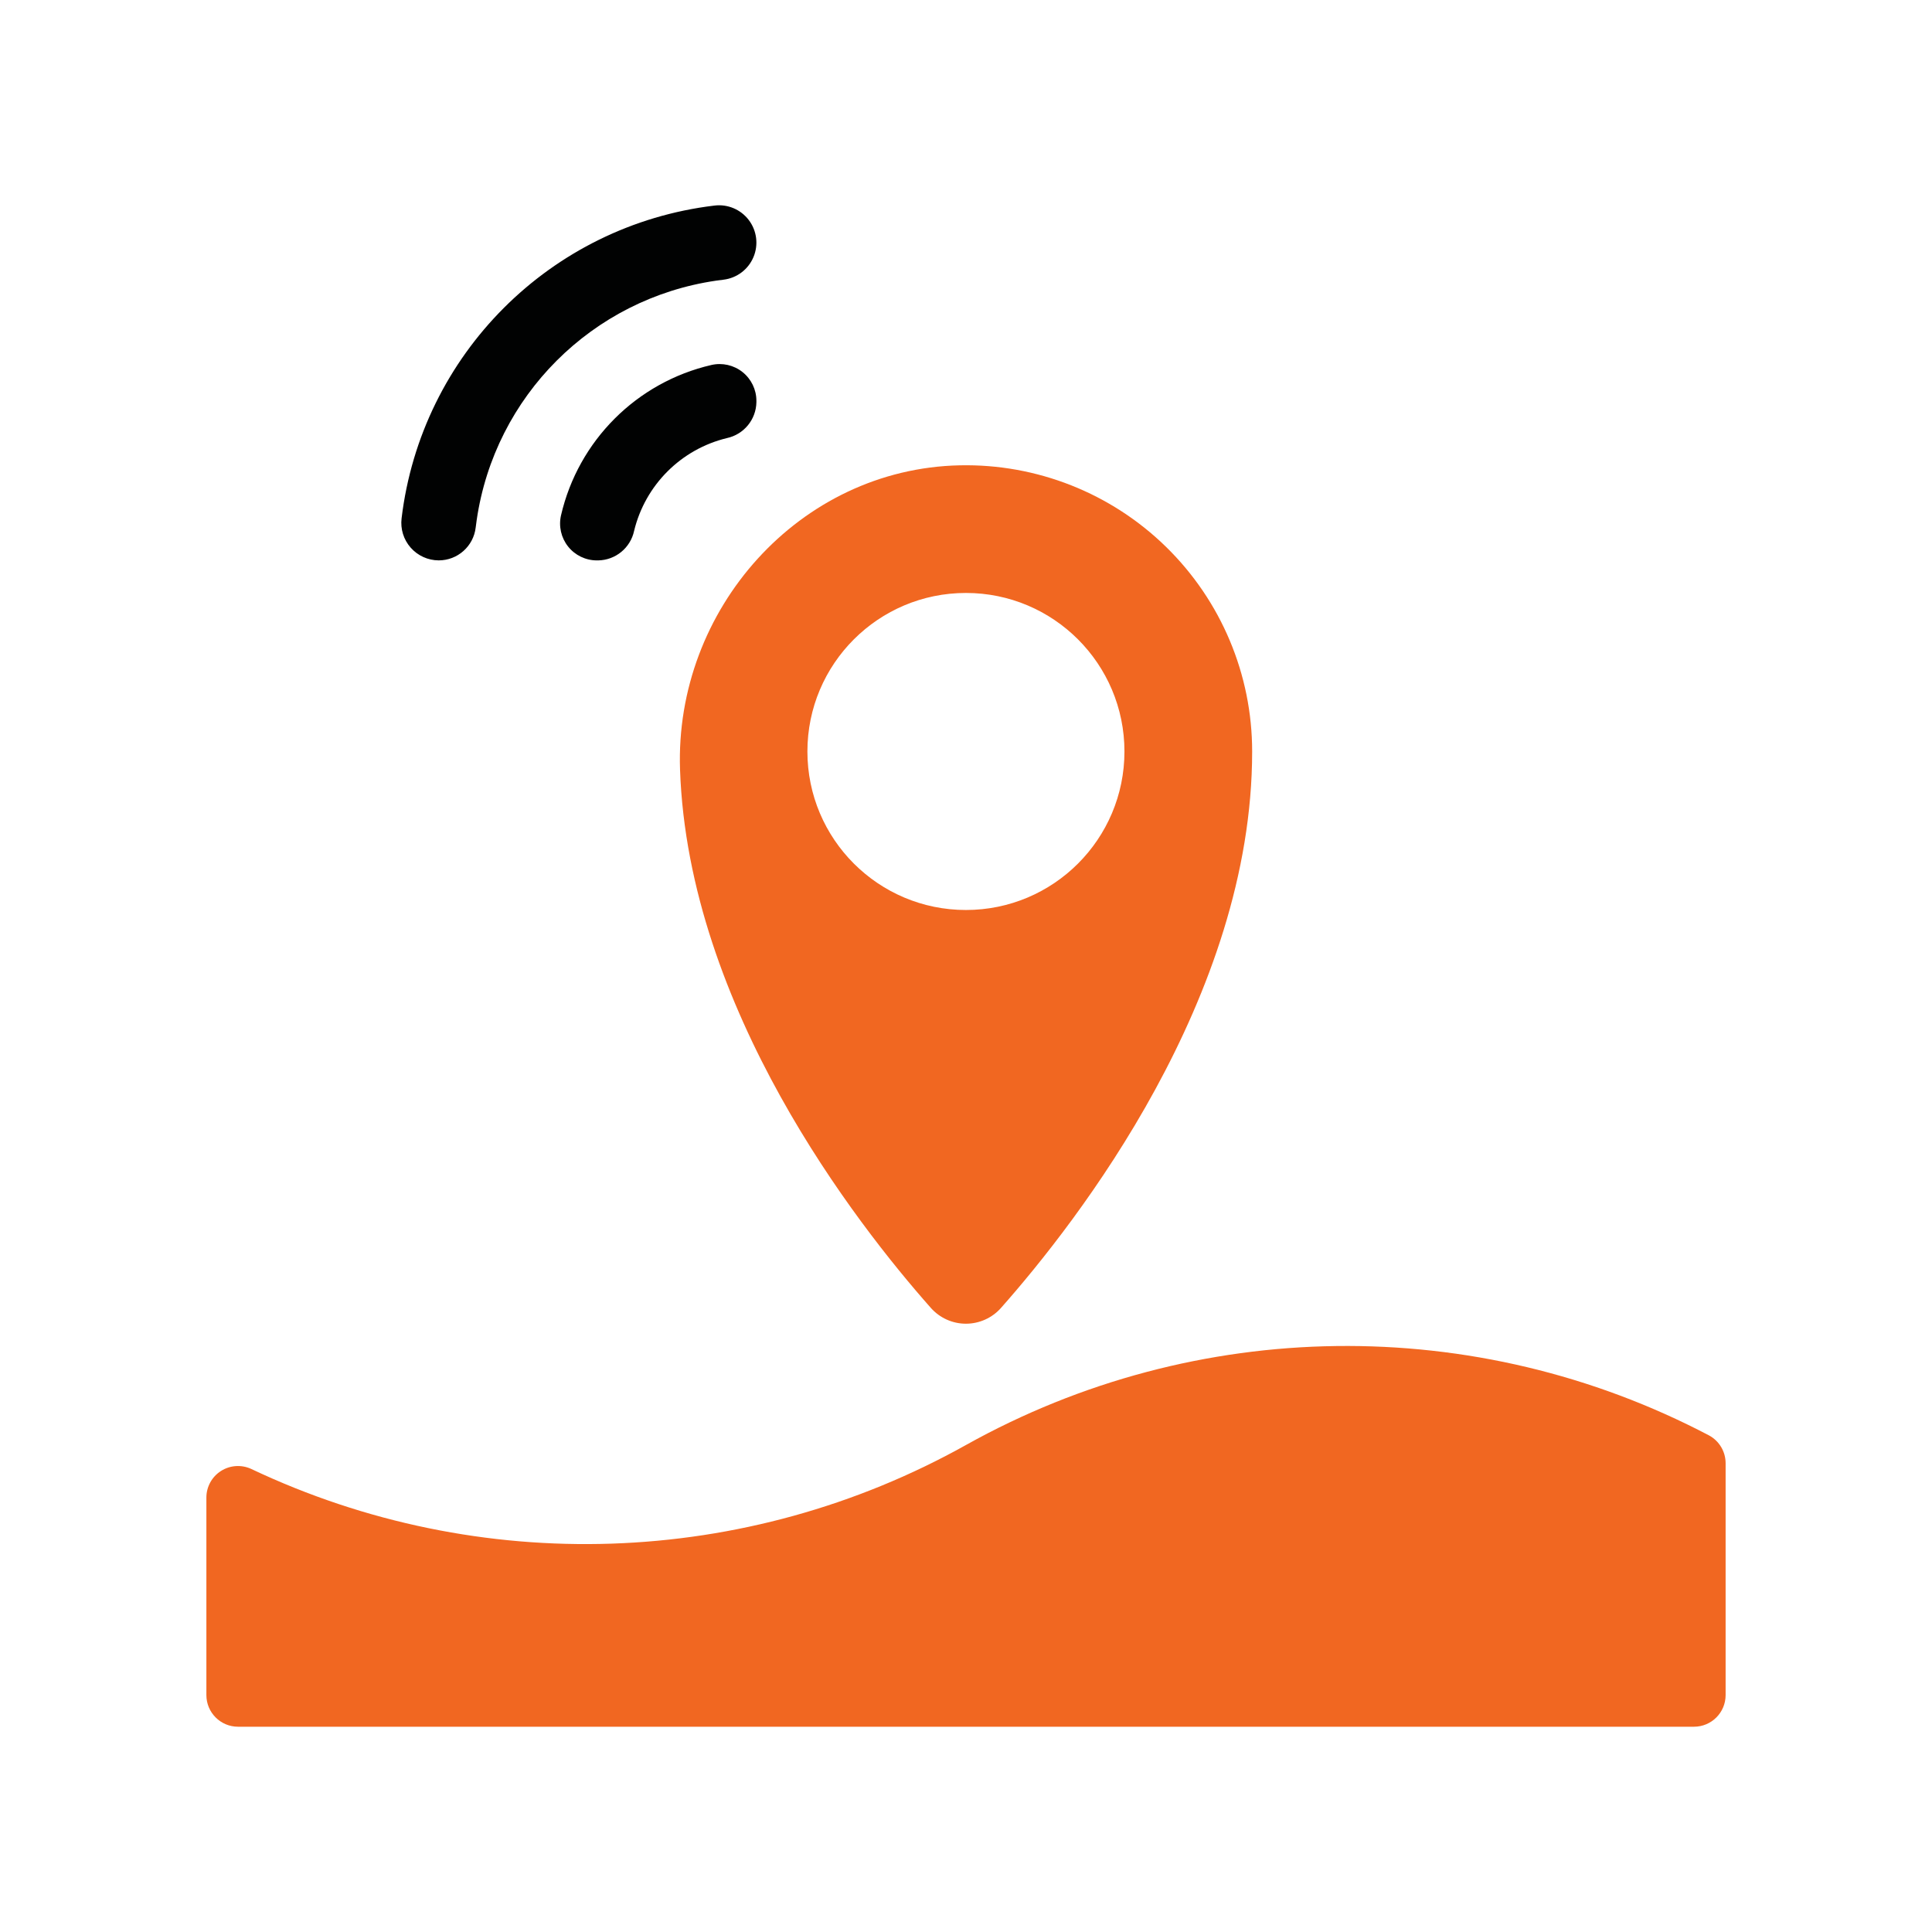 <?xml version="1.0" encoding="UTF-8"?>
<svg width="80px" height="80px" viewBox="0 0 80 80" version="1.1" xmlns="http://www.w3.org/2000/svg" xmlns:xlink="http://www.w3.org/1999/xlink">
    <title>BTN - Assets - Images - Geolocation</title>
    <g id="Page-1" stroke="none" stroke-width="1" fill="none" fill-rule="evenodd">
        <g id="Artboard" transform="translate(-345, -805)" fill-rule="nonzero">
            <g id="BTN---Assets---Images---Geolocation" transform="translate(345, 805)">
                <rect id="Rectangle-Copy-29" fill-opacity="0" fill="#D8D8D8" x="0" y="0" width="80" height="80"></rect>
                <path d="M29.459,15.113 C29.911,15.01 30.385,15.118 30.747,15.407 C31.109,15.695 31.321,16.133 31.321,16.597 L31.321,16.653 C31.309,17.373 30.802,17.99 30.097,18.141 C28.199,18.601 26.718,20.083 26.257,21.982 C26.106,22.687 25.488,23.194 24.767,23.205 L24.714,23.205 C24.25,23.205 23.812,22.993 23.523,22.63 C23.235,22.267 23.127,21.793 23.23,21.341 C23.946,18.245 26.364,15.828 29.459,15.113 Z M29.578,8.513 C30.127,8.442 30.672,8.671 31.006,9.112 C31.341,9.553 31.414,10.139 31.198,10.649 C30.982,11.159 30.511,11.514 29.961,11.581 C29.859,11.593 29.757,11.607 29.655,11.621 C24.519,12.369 20.485,16.403 19.738,21.539 C19.723,21.64 19.709,21.743 19.697,21.845 C19.605,22.62 18.947,23.205 18.166,23.204 C17.722,23.203 17.3,23.011 17.006,22.678 C16.712,22.345 16.575,21.903 16.629,21.462 C17.444,14.677 22.793,9.328 29.578,8.513 Z" id="Combined-Shape" fill="#010202"></path>
                <path d="M39.743,19.268 C42.929,19.2 46.009,20.418 48.287,22.648 C50.565,24.877 51.849,27.93 51.849,31.117 C51.849,41.295 44.617,50.58 41.451,54.156 C41.083,54.573 40.553,54.812 39.996,54.812 C39.44,54.812 38.91,54.572 38.542,54.155 C35.454,50.666 28.502,41.75 28.159,31.873 C27.928,25.237 33.105,19.407 39.743,19.268 Z M39.997,24.553 C36.372,24.553 33.433,27.492 33.433,31.117 C33.433,34.742 36.372,37.681 39.997,37.681 C43.622,37.681 46.561,34.742 46.561,31.117 C46.561,27.492 43.622,24.553 39.997,24.553 Z M70.768,59.438 C61.104,54.362 49.53,54.511 40,59.834 C30.878,64.929 19.856,65.3 10.412,60.83 C10.006,60.639 9.53,60.668 9.152,60.909 C8.773,61.149 8.544,61.567 8.546,62.016 L8.546,70.19 C8.546,70.913 9.132,71.5 9.856,71.5 L70.144,71.5 C70.868,71.5 71.454,70.913 71.454,70.19 L71.454,60.59 C71.454,60.109 71.191,59.667 70.768,59.438 L70.768,59.438 Z" id="Combined-Shape" fill="#F16721"></path>
            </g>
        </g>
    </g>
</svg>